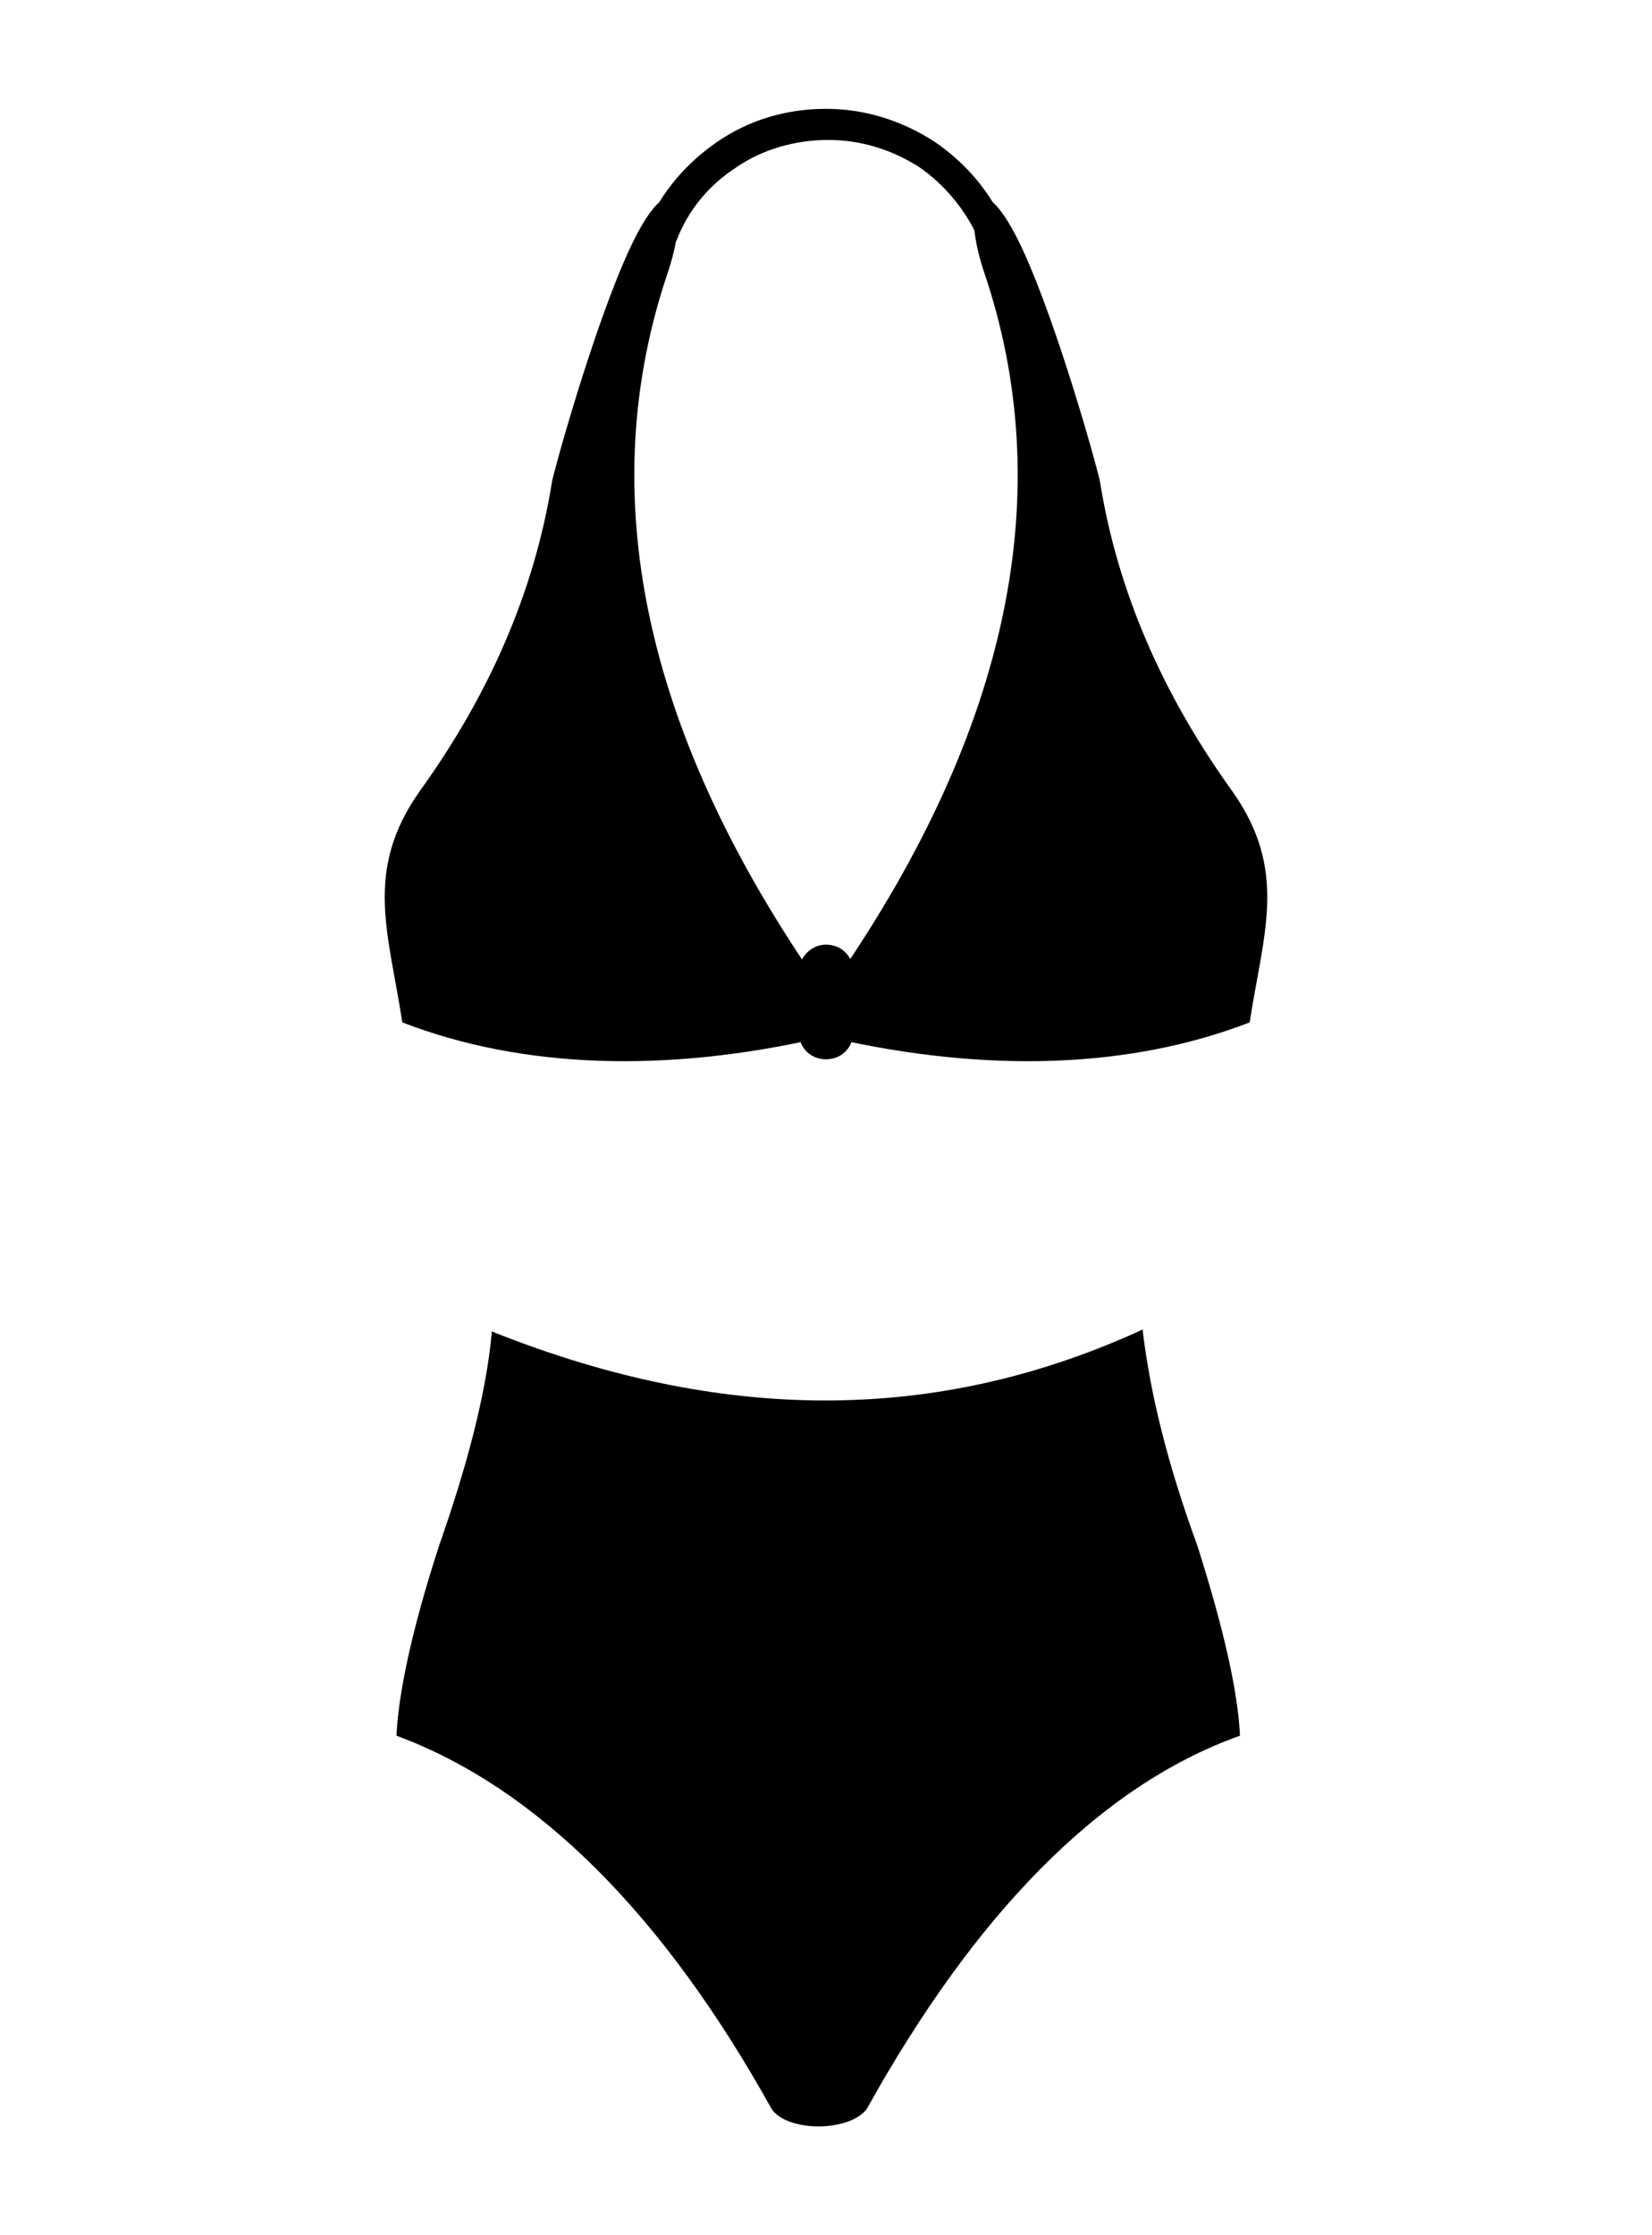 <?xml version="1.0" encoding="utf-8"?>
<!-- Generator: Adobe Illustrator 28.2.0, SVG Export Plug-In . SVG Version: 6.00 Build 0)  -->
<svg version="1.1" id="Layer_1" xmlns="http://www.w3.org/2000/svg" xmlns:xlink="http://www.w3.org/1999/xlink" x="0px" y="0px"
	 viewBox="0 0 85 115" style="enable-background:new 0 0 85 115;" xml:space="preserve">
<g>
	<path d="M44.6,108.5c-0.9,1.2-4.1,1.2-4.9,0c-5.5-9.9-12-16.5-19.3-19.2c0.1-2.2,0.8-5.5,2.2-9.8c1.4-4,2.4-7.7,2.7-10.9v-0.1
		c12.5,5,23.5,4.5,33.5-0.1v0.1c0.4,3.3,1.3,6.9,2.8,11c1.4,4.4,2.1,7.6,2.2,9.8C56.5,91.9,50.1,98.6,44.6,108.5"/>
	<path d="M33.2,11.8c0.8-1.9,2.1-3.4,3.7-4.5c1.6-1.1,3.5-1.7,5.6-1.7c2,0,3.9,0.6,5.6,1.7c1.6,1.1,2.9,2.6,3.7,4.5l-1.4,0.6
		c-0.7-1.6-1.8-2.9-3.1-3.8c-1.4-0.9-3-1.4-4.7-1.4s-3.4,0.5-4.7,1.4c-1.4,0.9-2.5,2.2-3.1,3.8L33.2,11.8z"/>
	<path d="M41.9,50.3c-8.8-12.8-11.4-25-7.5-36.4c1.2-3.7,0.1-5.6-2-1.1c-1.9,4.1-4,11.8-4,12c-0.9,5.6-3.2,10.9-6.8,15.9
		c-2.9,4.1-1.6,7.3-0.9,11.9c6.2,2.4,13.6,2.6,21.5,0.8C42,51.8,42.1,51.2,41.9,50.3"/>
	<path d="M43.1,50.3c8.8-12.8,11.4-25,7.5-36.4c-1.2-3.7-0.1-5.6,2-1.1c1.9,4.1,4,11.8,4,12c0.9,5.6,3.2,10.9,6.8,15.9
		c2.9,4.1,1.6,7.3,0.9,11.9c-6.2,2.4-13.6,2.6-21.5,0.8C43,51.8,42.9,51.2,43.1,50.3"/>
	<path d="M42.5,48.6L42.5,48.6c0.8,0,1.4,0.6,1.4,1.4v3.1c0,0.8-0.6,1.4-1.4,1.4s-1.4-0.6-1.4-1.4V50C41.1,49.3,41.7,48.6,42.5,48.6
		"/>
</g>
</svg>
